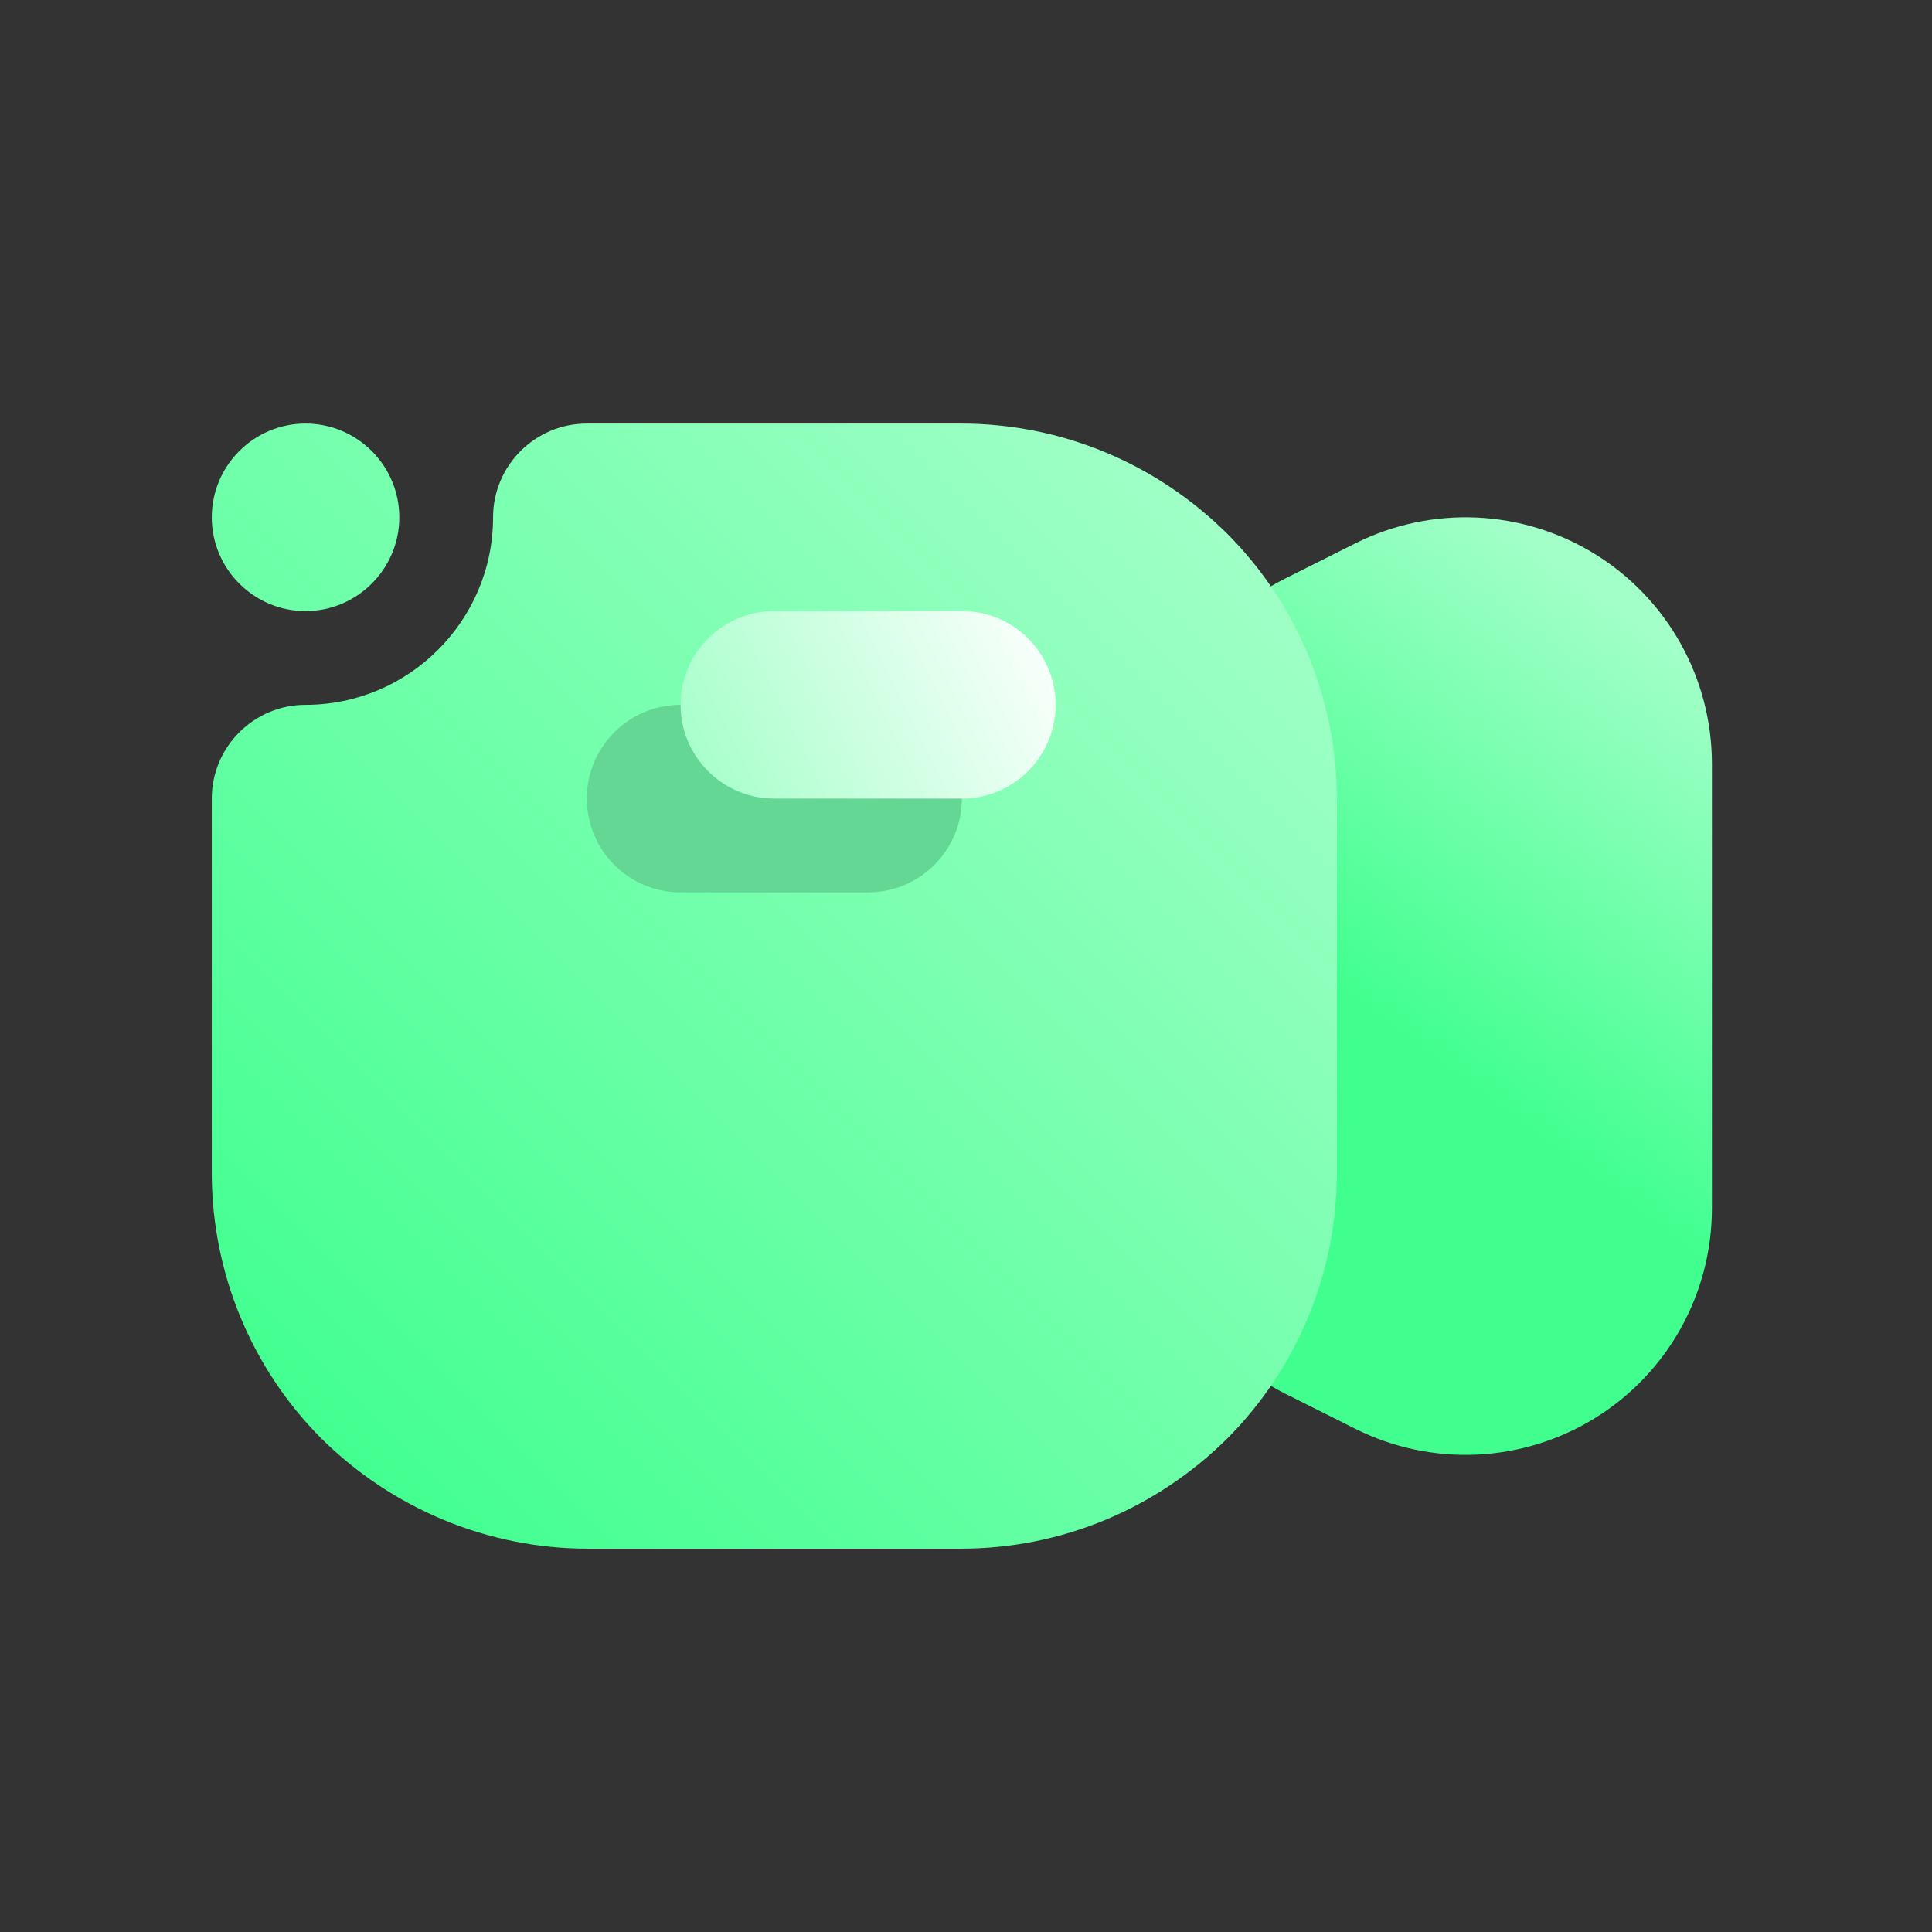 <svg width="34" height="34" viewBox="0 0 34 34" fill="none" xmlns="http://www.w3.org/2000/svg">
<rect x="0" y="0" width="34" height="34" fill="#333333" stroke="none"/>
<path fill-rule="evenodd" clip-rule="evenodd" d="M30.127 21.264V13.443C30.127 11.939 29.35 10.543 28.071 9.752C26.792 8.961 25.197 8.889 23.852 9.562L22.623 10.178C21.154 10.912 20.227 12.415 20.227 14.059V20.649C20.227 22.293 21.154 23.795 22.623 24.529L23.852 25.145C25.197 25.818 26.792 25.746 28.071 24.955C29.35 24.164 30.127 22.768 30.127 21.264Z" fill="url(#paint0_linear_0_185)"/>
<path fill-rule="evenodd" clip-rule="evenodd" d="M8.677 9.104C8.677 8.193 9.419 7.454 10.327 7.454C10.327 7.454 13.775 7.454 16.91 7.454C18.676 7.454 20.342 8.15 21.596 9.391C22.834 10.632 23.527 12.313 23.527 14.067C23.527 16.148 23.527 18.56 23.527 20.64C23.527 22.394 22.834 24.076 21.596 25.317C20.342 26.557 18.676 27.254 16.91 27.254C14.831 27.254 12.422 27.254 10.343 27.254C8.594 27.254 6.911 26.557 5.657 25.317C4.42 24.076 3.727 22.394 3.727 20.64V14.054C3.727 13.143 4.469 12.404 5.377 12.404C7.192 12.404 8.677 10.925 8.677 9.104ZM7.027 9.104C7.027 10.014 6.284 10.754 5.377 10.754C4.469 10.754 3.727 10.014 3.727 9.104C3.727 8.193 4.469 7.454 5.377 7.454C6.284 7.454 7.027 8.193 7.027 9.104Z" fill="url(#paint1_linear_0_185)"/>
<path fill-rule="evenodd" clip-rule="evenodd" d="M15.277 12.404H11.977C11.066 12.404 10.327 13.143 10.327 14.054C10.327 14.964 11.066 15.704 11.977 15.704H15.277C16.188 15.704 16.927 14.964 16.927 14.054C16.927 13.143 16.188 12.404 15.277 12.404Z" fill="#63D793"/>
<path fill-rule="evenodd" clip-rule="evenodd" d="M16.927 10.754H13.627C12.716 10.754 11.977 11.493 11.977 12.404C11.977 13.314 12.716 14.054 13.627 14.054H16.927C17.838 14.054 18.577 13.314 18.577 12.404C18.577 11.493 17.838 10.754 16.927 10.754Z" fill="url(#paint2_linear_0_185)"/>
<defs>
<linearGradient id="paint0_linear_0_185" x1="23.527" y1="17.354" x2="28.477" y2="10.754" gradientUnits="userSpaceOnUse">
<stop stop-color="#41FF8F"/>
<stop offset="1" stop-color="#A1FFC7"/>
</linearGradient>
<linearGradient id="paint1_linear_0_185" x1="5.377" y1="25.604" x2="21.877" y2="9.104" gradientUnits="userSpaceOnUse">
<stop stop-color="#41FF8F"/>
<stop offset="1" stop-color="#A1FFC7"/>
</linearGradient>
<linearGradient id="paint2_linear_0_185" x1="11.977" y1="14.054" x2="18.577" y2="10.754" gradientUnits="userSpaceOnUse">
<stop stop-color="#A1FFC7"/>
<stop offset="1" stop-color="white"/>
</linearGradient>
</defs>
</svg>

